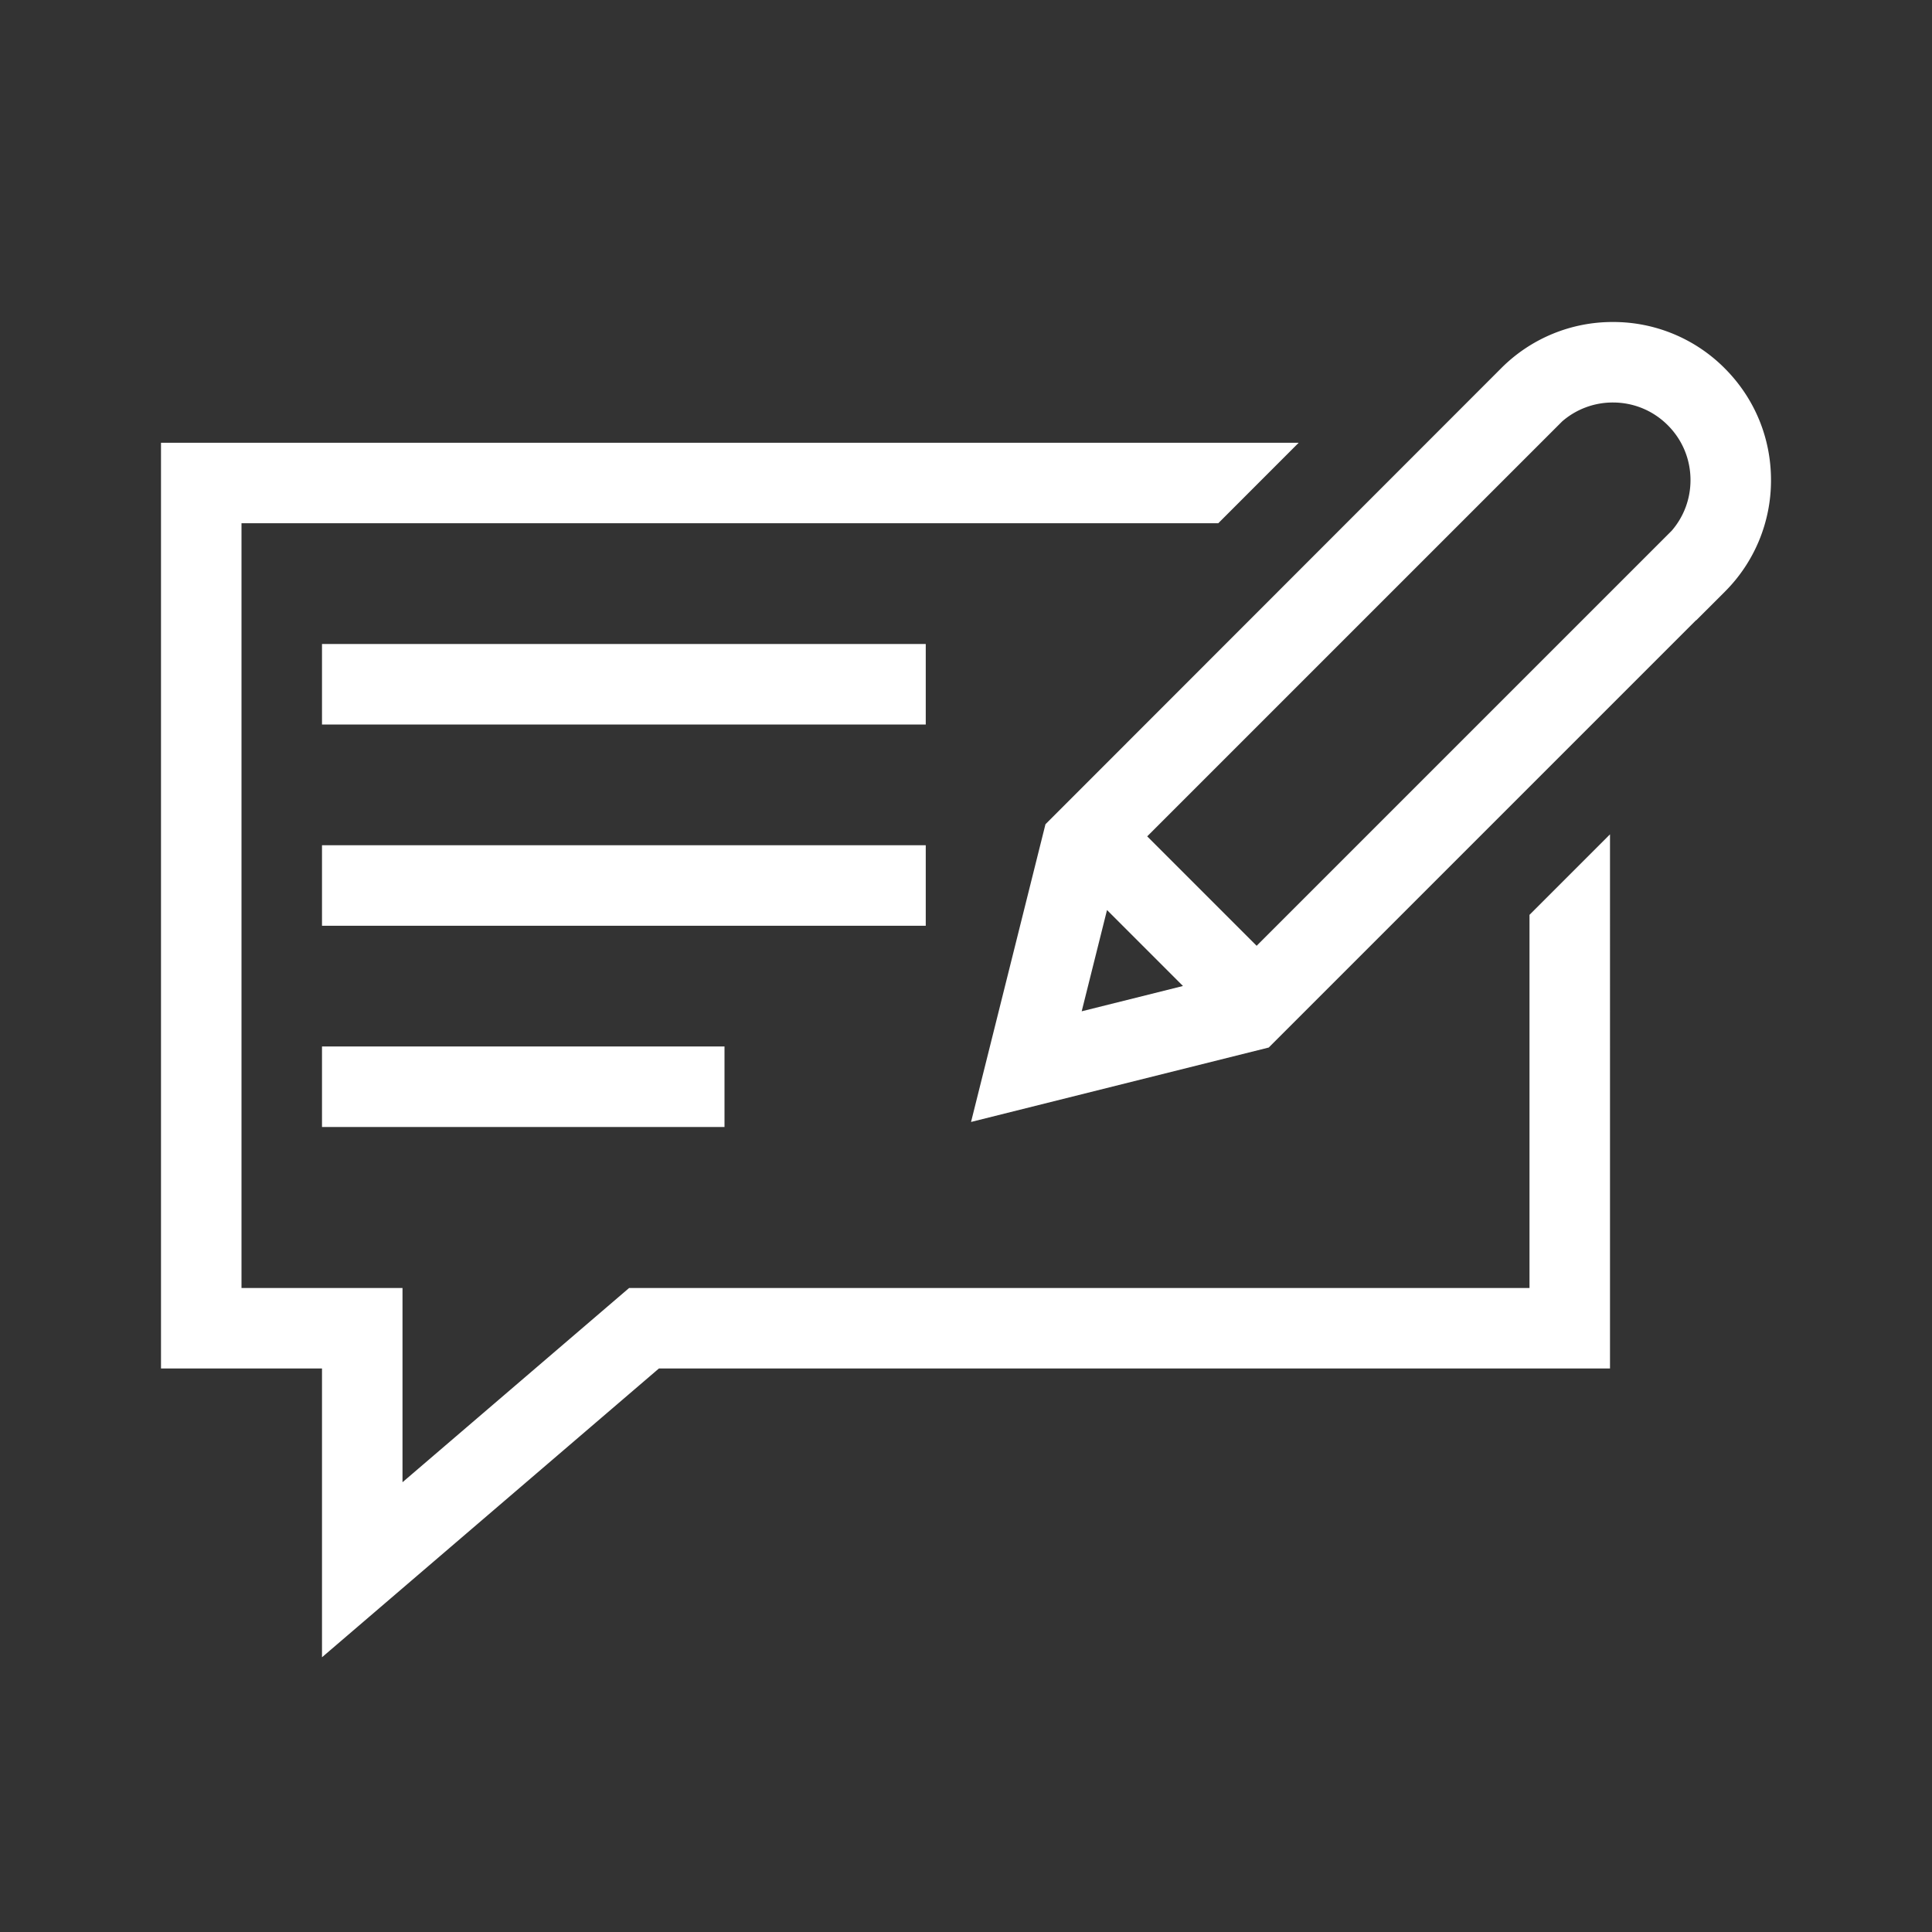 <svg xmlns="http://www.w3.org/2000/svg" viewBox="0 0 192 192" fill="#ffffff"><rect x="0" y="0" width="192" height="192" fill="#333333" stroke="none"/><path d="M171.399 36.601A15.608 15.608 0 0 0 160.29 32a15.609 15.609 0 0 0-11.11 4.601l-45.283 45.312-7.396 29.585 29.585-7.396 42.47-42.47.013.014 2.829-2.828A15.608 15.608 0 0 0 176 47.71c0-4.196-1.634-8.14-4.601-11.108zm-61.385 53.837l7.548 7.549-10.064 2.515 2.516-10.064zm56.111-37.688l-41.242 41.242-10.875-10.875 41.242-41.242A7.654 7.654 0 0 1 160.29 40c2.06 0 3.996.802 5.452 2.258S168 45.65 168 47.71c0 1.872-.662 3.641-1.875 5.041zM92 92H32v-8h60v8zm-20 20H32v-8h40v8zm20-40H32v-8h60v8zm68 10.916V136H65.48L32 164.697V136H16V44h113.064l-7.995 8H24v76h16v19.303L62.52 128H152V90.916l8-8z"/></svg>